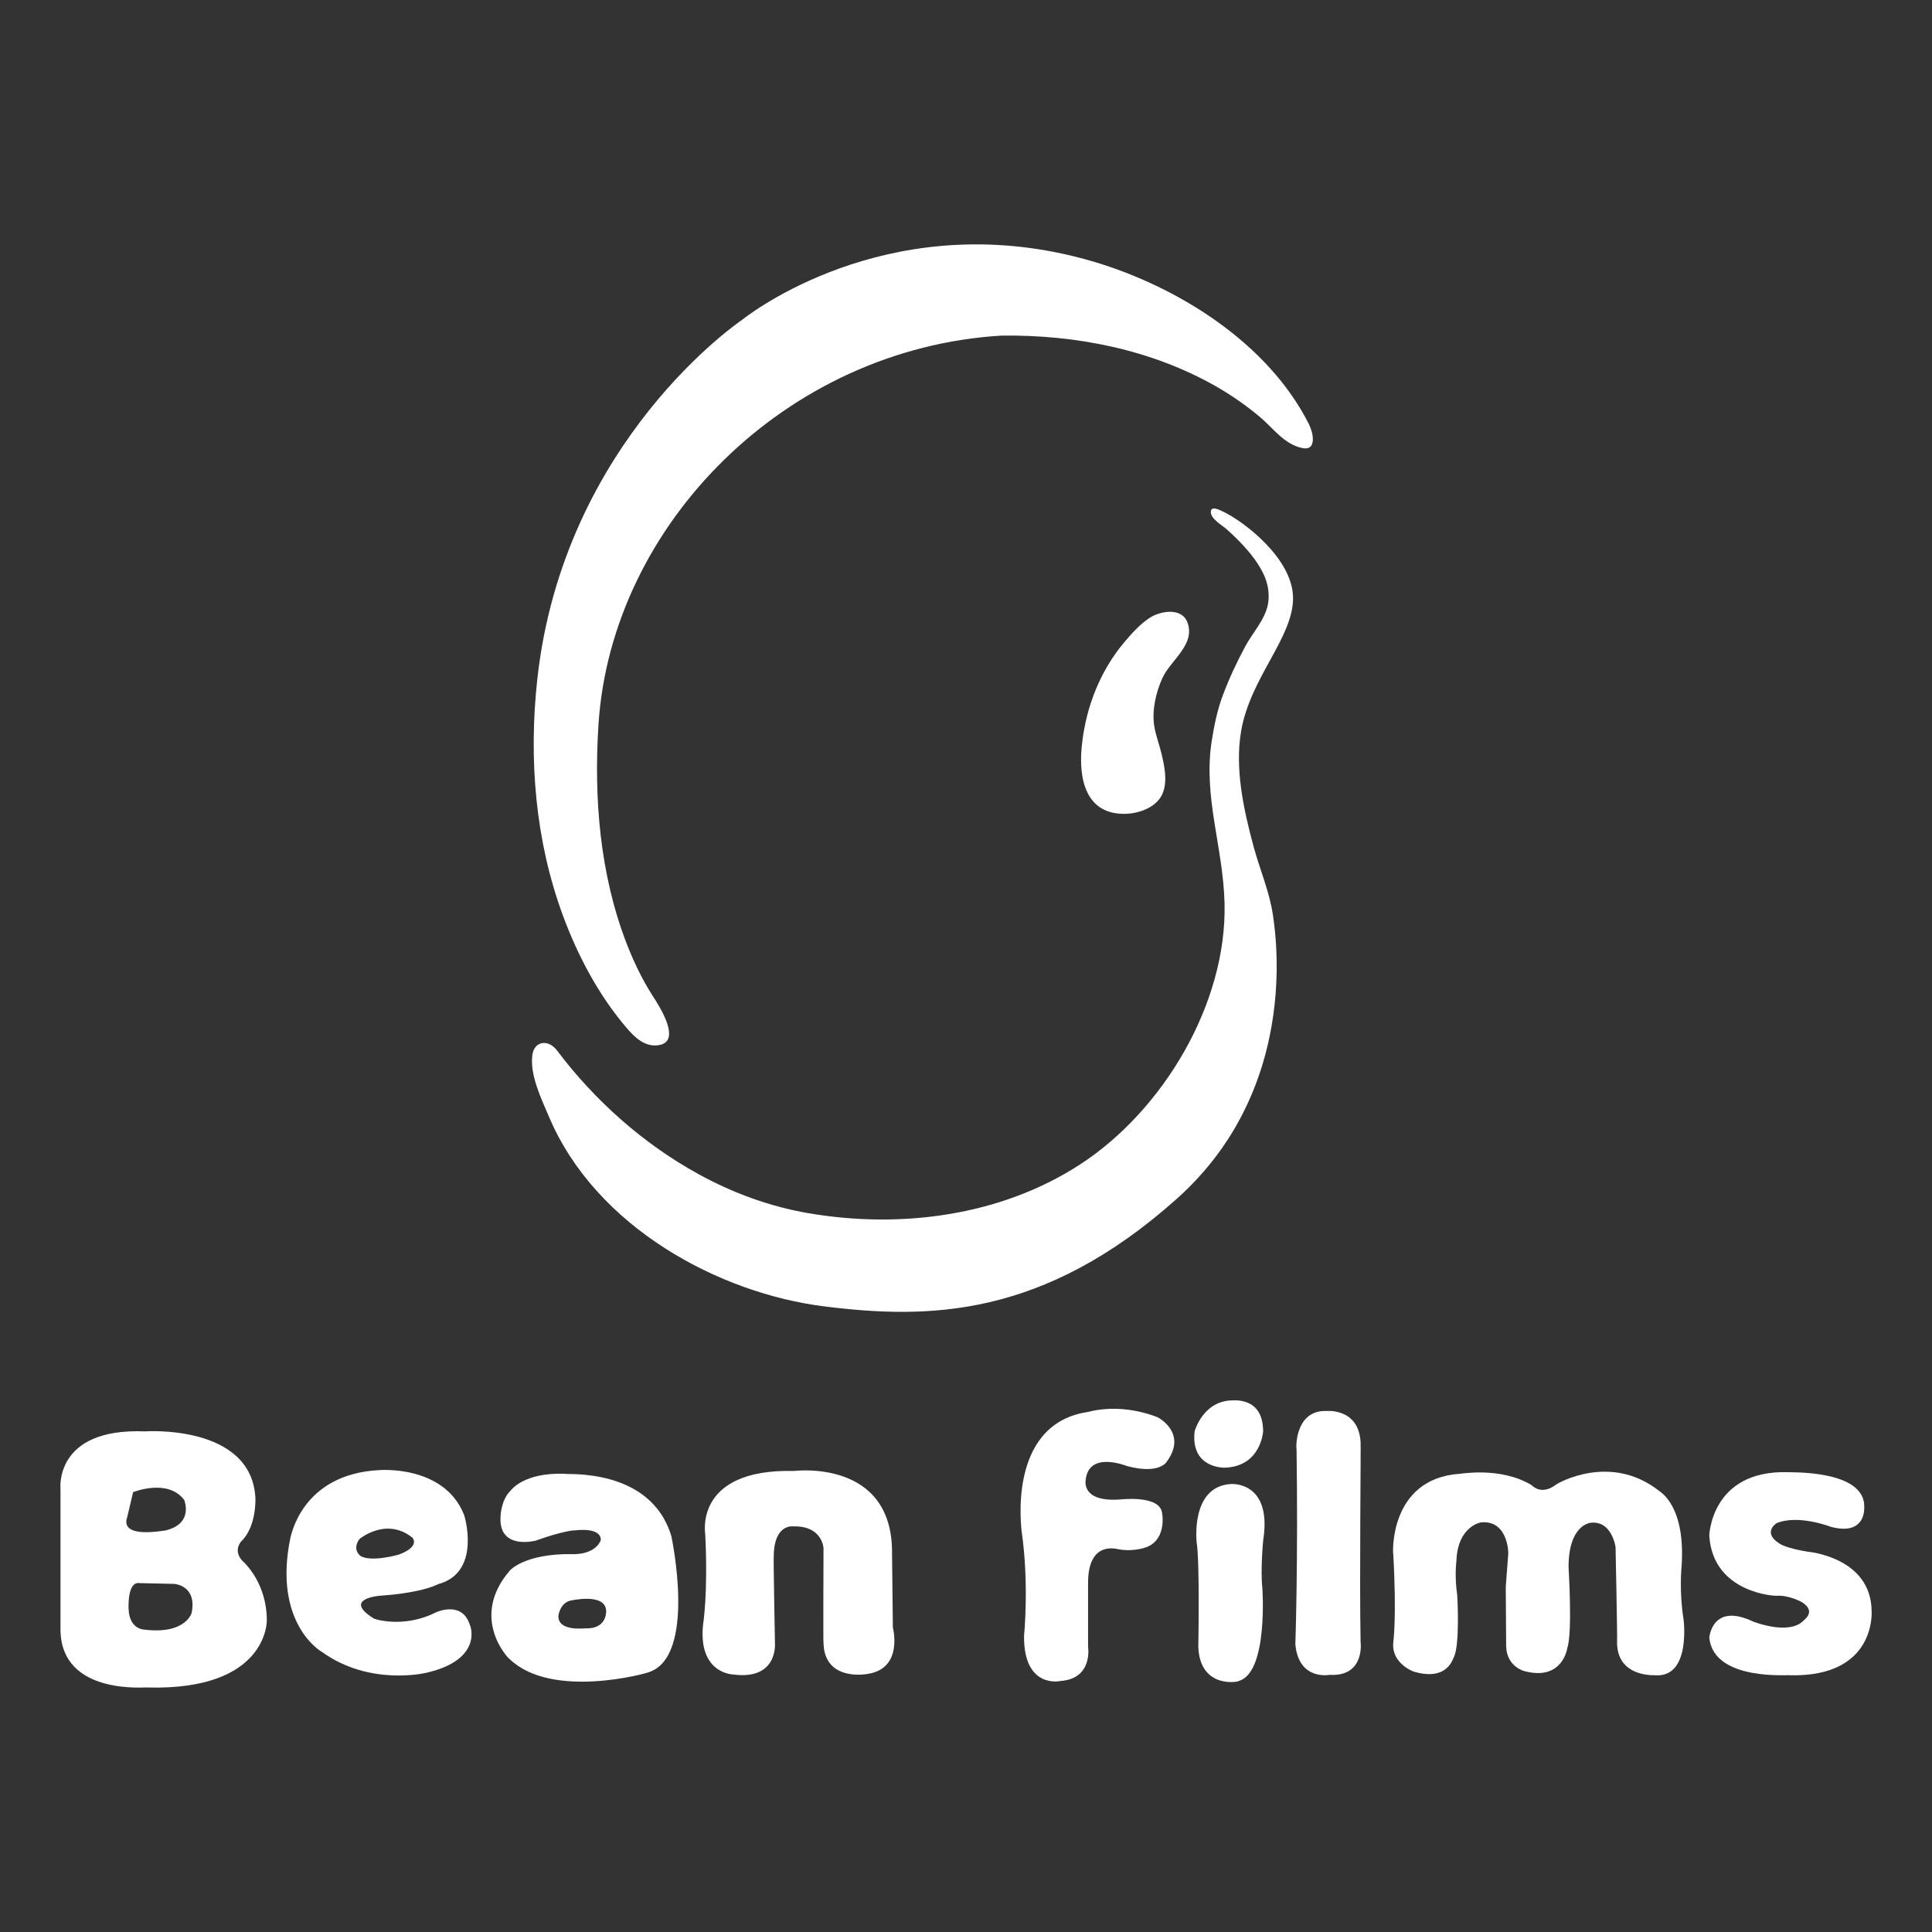 <svg xmlns="http://www.w3.org/2000/svg" id="Capa_1" viewBox="0 0 512 512"><rect x="0" y="0" width="512" height="512" fill="#333333" stroke="none"/><defs><style>      .cls-1 {        fill: #fff;      }    </style></defs><path class="cls-1" d="M64.88,414.24c-3.46-2.92-1.08-5.62-.98-5.73,4.11-3.89,3.79-11.35,3.79-11.45-.98-19.78-29.4-17.73-29.29-17.73-24.21-.97-22.37,15.35-22.37,15.35v37.39c.32,17.51,23.13,14.92,23.02,15.13,31.88.87,31.66-17.61,31.66-17.72,0-9.73-5.62-14.91-5.83-15.24ZM33.75,401.92l1.52-6.48s9.29-3.78,13.61,2.16c-.11,0,2.6,6.16-5.08,8,0-.11-12.32,2.48-10.05-3.68ZM38.18,431.86s-3.89-.07-4.1-5.41c0-.1-.44-7.45,2.91-6.91l9.19.21s5.94.33,4.65,7.46c.11,0-1.41,6.05-12.65,4.65Z"></path><path class="cls-1" d="M124.53,430.67c-2.05-6.7-9.07-3.35-9.07-3.35-8.54,4.32-16.54,1.73-16.54,1.51-8.21-5.19,1.73-5.94,1.73-5.94,12.32-.87,15.56-3.24,15.67-3.14,11.56-3.24,6.59-18.8,6.59-18.48-5.4-13.18-22.48-11.67-22.48-11.67-20.69,1.08-23.32,17.83-23.45,17.83-4.75,22.7,8.11,30.26,8.22,30.26,12.75,9.3,27.77,5.62,27.77,5.62,15.45-3.56,11.56-12.86,11.56-12.64ZM95.25,407.87s6.91-5.84,13.83-.54c-.11-.22,2.92,2.27-3.35,4.64,0,0-7.35,2.16-10.27.33.11,0-2.27-1.52-.21-4.43Z"></path><path class="cls-1" d="M177.92,407.11c-5.51-18.37-28.1-16.21-28.2-16.54-11.03-.43-14.38,4.44-14.38,4.44-2.55,2.42-2.69,6.69-2.7,7.02-.46,8.84,9.25,6.26,9.29,6.27,6.92-2.49,10.27-2.81,10.05-2.7,8.22-.98,7.25,2.81,7.14,2.81-1.84,3.78-7.29,3.45-7.35,3.45-12.75-.21-16.64,4.33-16.64,4.33-10.92,12.64-.22,23.56-.11,23.45,11.34,10.92,36.74,3.67,36.74,3.57,13.08-4,6.16-36.1,6.16-36.1ZM155.12,431.53c.02-.06-7.46.98-7.13-3.45.01,0,.44-3.22,3.13-3.89,0,0,9.19-2.17,9.51,2.59,0,0,.43,4.97-5.51,4.75Z"></path><path class="cls-1" d="M186.36,430.24s1.3-8,.54-23.56c.11.43-3.57-17.51,23.56-16.86,0,0,26.15-3.35,25.94,21.83l.22,19.67s2.92,11.02-6.92,12.32c0,0-11.13,2.05-11.46-8.11-.11.11,0-25.29,0-25.29,0,0-.32-5.94-8-5.73.16.03-5.19-.97-5.19,8.11-.11.11.32,22.7.32,22.7,0,0,.97,10.05-11.13,8.43,0,0-9.4-.22-7.89-13.51Z"></path><path class="cls-1" d="M271.38,433.59s1.4-13.83-.65-27.88c.11.11-4.11-27.88,17.08-31.45,0,.22,7.89-2.92,18.91,1.3.06,0,8.11,4.11,2.49,11.78.02.09-2.05,3.46-10.48,1.19-.05.03-10.16-4.21-11.02,3.67,0,.22-1.19,5.84,8.97,5.19,0,0,10.38-1.3,11.24,3.35,0-.22,1.51,6.92-3.89,9.19,0,0-3.24,1.4-7.57.65.11.11-8-2.81-8.11,8.65,0-.65,0,17.18,0,17.18,0,0,1.4,8.54-7.46,9.08.22,0-9.62,2.16-9.51-11.89Z"></path><path class="cls-1" d="M316.58,379.33s2.16-8,9.84-8.21c0,.11,8.32-1.3,8.32,8.21,0,0-.54,9.29-10.16,9.62-.05,0-9.09.29-8-9.62Z"></path><path class="cls-1" d="M317.56,436.61s.43-22.26-.43-27.88c0,0-1.73-14.81,9.08-15.45,0,0,10.7-.86,8.65,14.27-.11,0-.86,8.75-.32,13.29,0,0,1.6,22.44-6.27,24.64.22.22-10.16,2.27-10.7-8.86Z"></path><path class="cls-1" d="M343.28,435.75s.76-21.83.32-51.88c-.11.65-.76-10.38,8.11-9.94,0,0,8.32-.76,8.86,8.21.11.22-.32,36.1,0,53.06,0-.22,1.3,9.19-8.21,8.65,0,0-8.21,1.62-9.08-8.11Z"></path><path class="cls-1" d="M369.22,435.42s.97-6.81,0-23.67c-.11.11-1.19-19.89,17.62-21.18.03.07,10.7-1.95,18.91,2.92.25.12,2.59,3.03,6.7-.11.39-.3,14.37-8.43,27.23,1.73.22.22,7.13,3.89,5.94,20.21,0,0-.65,6.48.54,13.83,0,0,2.05,15.56-7.57,14.81.62-.09-10.38.97-10.05-9.19.11.11-.4-24.75-.4-24.75,0,0-1-7.57-7.16-6.38.32.11-5.3.54-5.3,11.67,0,0,1.08,17.29-.32,21.4,0,0-1.19,8.86-11.35,6.16,0,0-4.65-1.08-4.86-6.48,0,.32-.11-15.67-.11-15.67,0,0,.07-1.36.65-8.75.11,0,.11-8.97-6.92-8.54,0-.11-6.48.76-6.81,10.27,0,.22-.54,3.78.22,9.08,0-.22.81,13.36-.97,16.54-.43.99-2.16,6.16-10.59,3.67,0,0-5.83-2.09-5.4-7.57Z"></path><path class="cls-1" d="M452.97,407s.43-17.39,20.75-16.86c0,.13,20.93-.86,20.32,9.51,0,0,.43,7.46-8.86,4.97,0,0-8.54-3.35-14.37-.97,0,0-3.89,2.49.76,5.4.15.15,2.05,1.3,7.46,2.16,0,0,16.86,1.4,16.97,15.78,0,0,1.29,17.51-21.62,16.97.11-.22-20.21,1.73-21.4-9.94,0-.11.76-9.4,11.56-4.32,0,0,9.62,3.89,13.51-.32.1-.15,3.24-2.27-.32-4.65.08-.02-3.46-2.05-6.92-1.84-.01.1-16.86-.54-17.83-15.89Z"></path><g><path class="cls-1" d="M346.97,112.6c-10.74-21.55-34.64-36.55-57.06-43.23-3.4-1.01-6.85-1.86-10.34-2.55-49.07-9.68-82.94,17.97-82.94,17.97,0,0-47.34,31.79-54.26,95.38-2.28,21.02-.53,42.63,6.84,62.54,3.95,10.66,9.45,21.05,16.87,29.72,2.1,2.45,4.71,5.01,8.26,4.58,6.62-.8.4-10.34-1.4-13.14-2.8-4.36-5.04-9.08-6.91-13.91-7.08-18.35-8.69-38.55-7.42-58.04,3.46-52.87,49.61-99.55,106.78-102.98,19.7-.26,39.74,3.67,56.97,13.51,3.95,2.26,7.89,5.01,11.46,7.99,3.59,3,6.44,7.28,11.29,8.3,3.94.83,2.9-4.04,1.86-6.13Z"></path><path class="cls-1" d="M146.4,277.19c.44.32.86.73,1.25,1.24,10.01,13.28,22.83,24.68,37.45,32.72,9.08,4.99,18.92,8.61,29.15,10.36,24.41,4.17,50.86.77,71.9-12.87,22.05-14.29,39.01-42.64,38.37-69.25-.36-14.99-5.77-28.31-3.37-43.22.64-4,1.46-8.02,2.88-11.83,1.67-4.48,3.75-8.92,6.02-13.12,1.93-3.57,5.24-7.07,5.98-11.14.49-2.74-.02-5.55-1.22-8.04-1.33-2.75-3.24-5.21-5.3-7.45-1.4-1.53-2.9-2.97-4.46-4.35-1.2-1.06-4.27-2.77-4.17-4.65.08-1.66,2.44-.4,3.26-.01,5.44,2.59,18.53,12.44,18.53,22.94s-11.27,20.99-13.74,35.12c-1.75,10.03.65,20.9,3.25,30.58,1.66,6.16,4.23,11.98,5.17,18.33.43,2.91.72,5.84.87,8.77.39,7.93-.19,15.92-1.83,23.68-2.02,9.6-5.71,18.85-11.07,27.08-3.76,5.78-8.31,11.02-13.45,15.61-35.42,31.62-65.83,31.97-93.48,28.51-27.65-3.46-60.44-20.82-72.92-50.28-1.99-4.7-5.11-11.04-4.38-16.37.42-3.08,3.08-3.97,5.3-2.38Z"></path><path class="cls-1" d="M306.26,162.91c-.58.24-1.11.51-1.57.81-2.53,1.65-4.8,4.17-6.74,6.47-6.33,7.52-10.04,16.92-11.17,26.64-.04.38-.08.76-.12,1.14-.82,8.46,1.08,17.93,11.56,17.7,3.73-.08,8.45-1.77,9.92-5.49,1.31-3.3.43-7.21-.35-10.53-.58-2.45-1.56-4.91-1.93-7.4-.6-4.13.48-8.75,2.16-12.5,2.13-4.76,8.86-8.9,6.67-14.79-1.26-3.4-5.44-3.26-8.44-2.04Z"></path></g></svg>